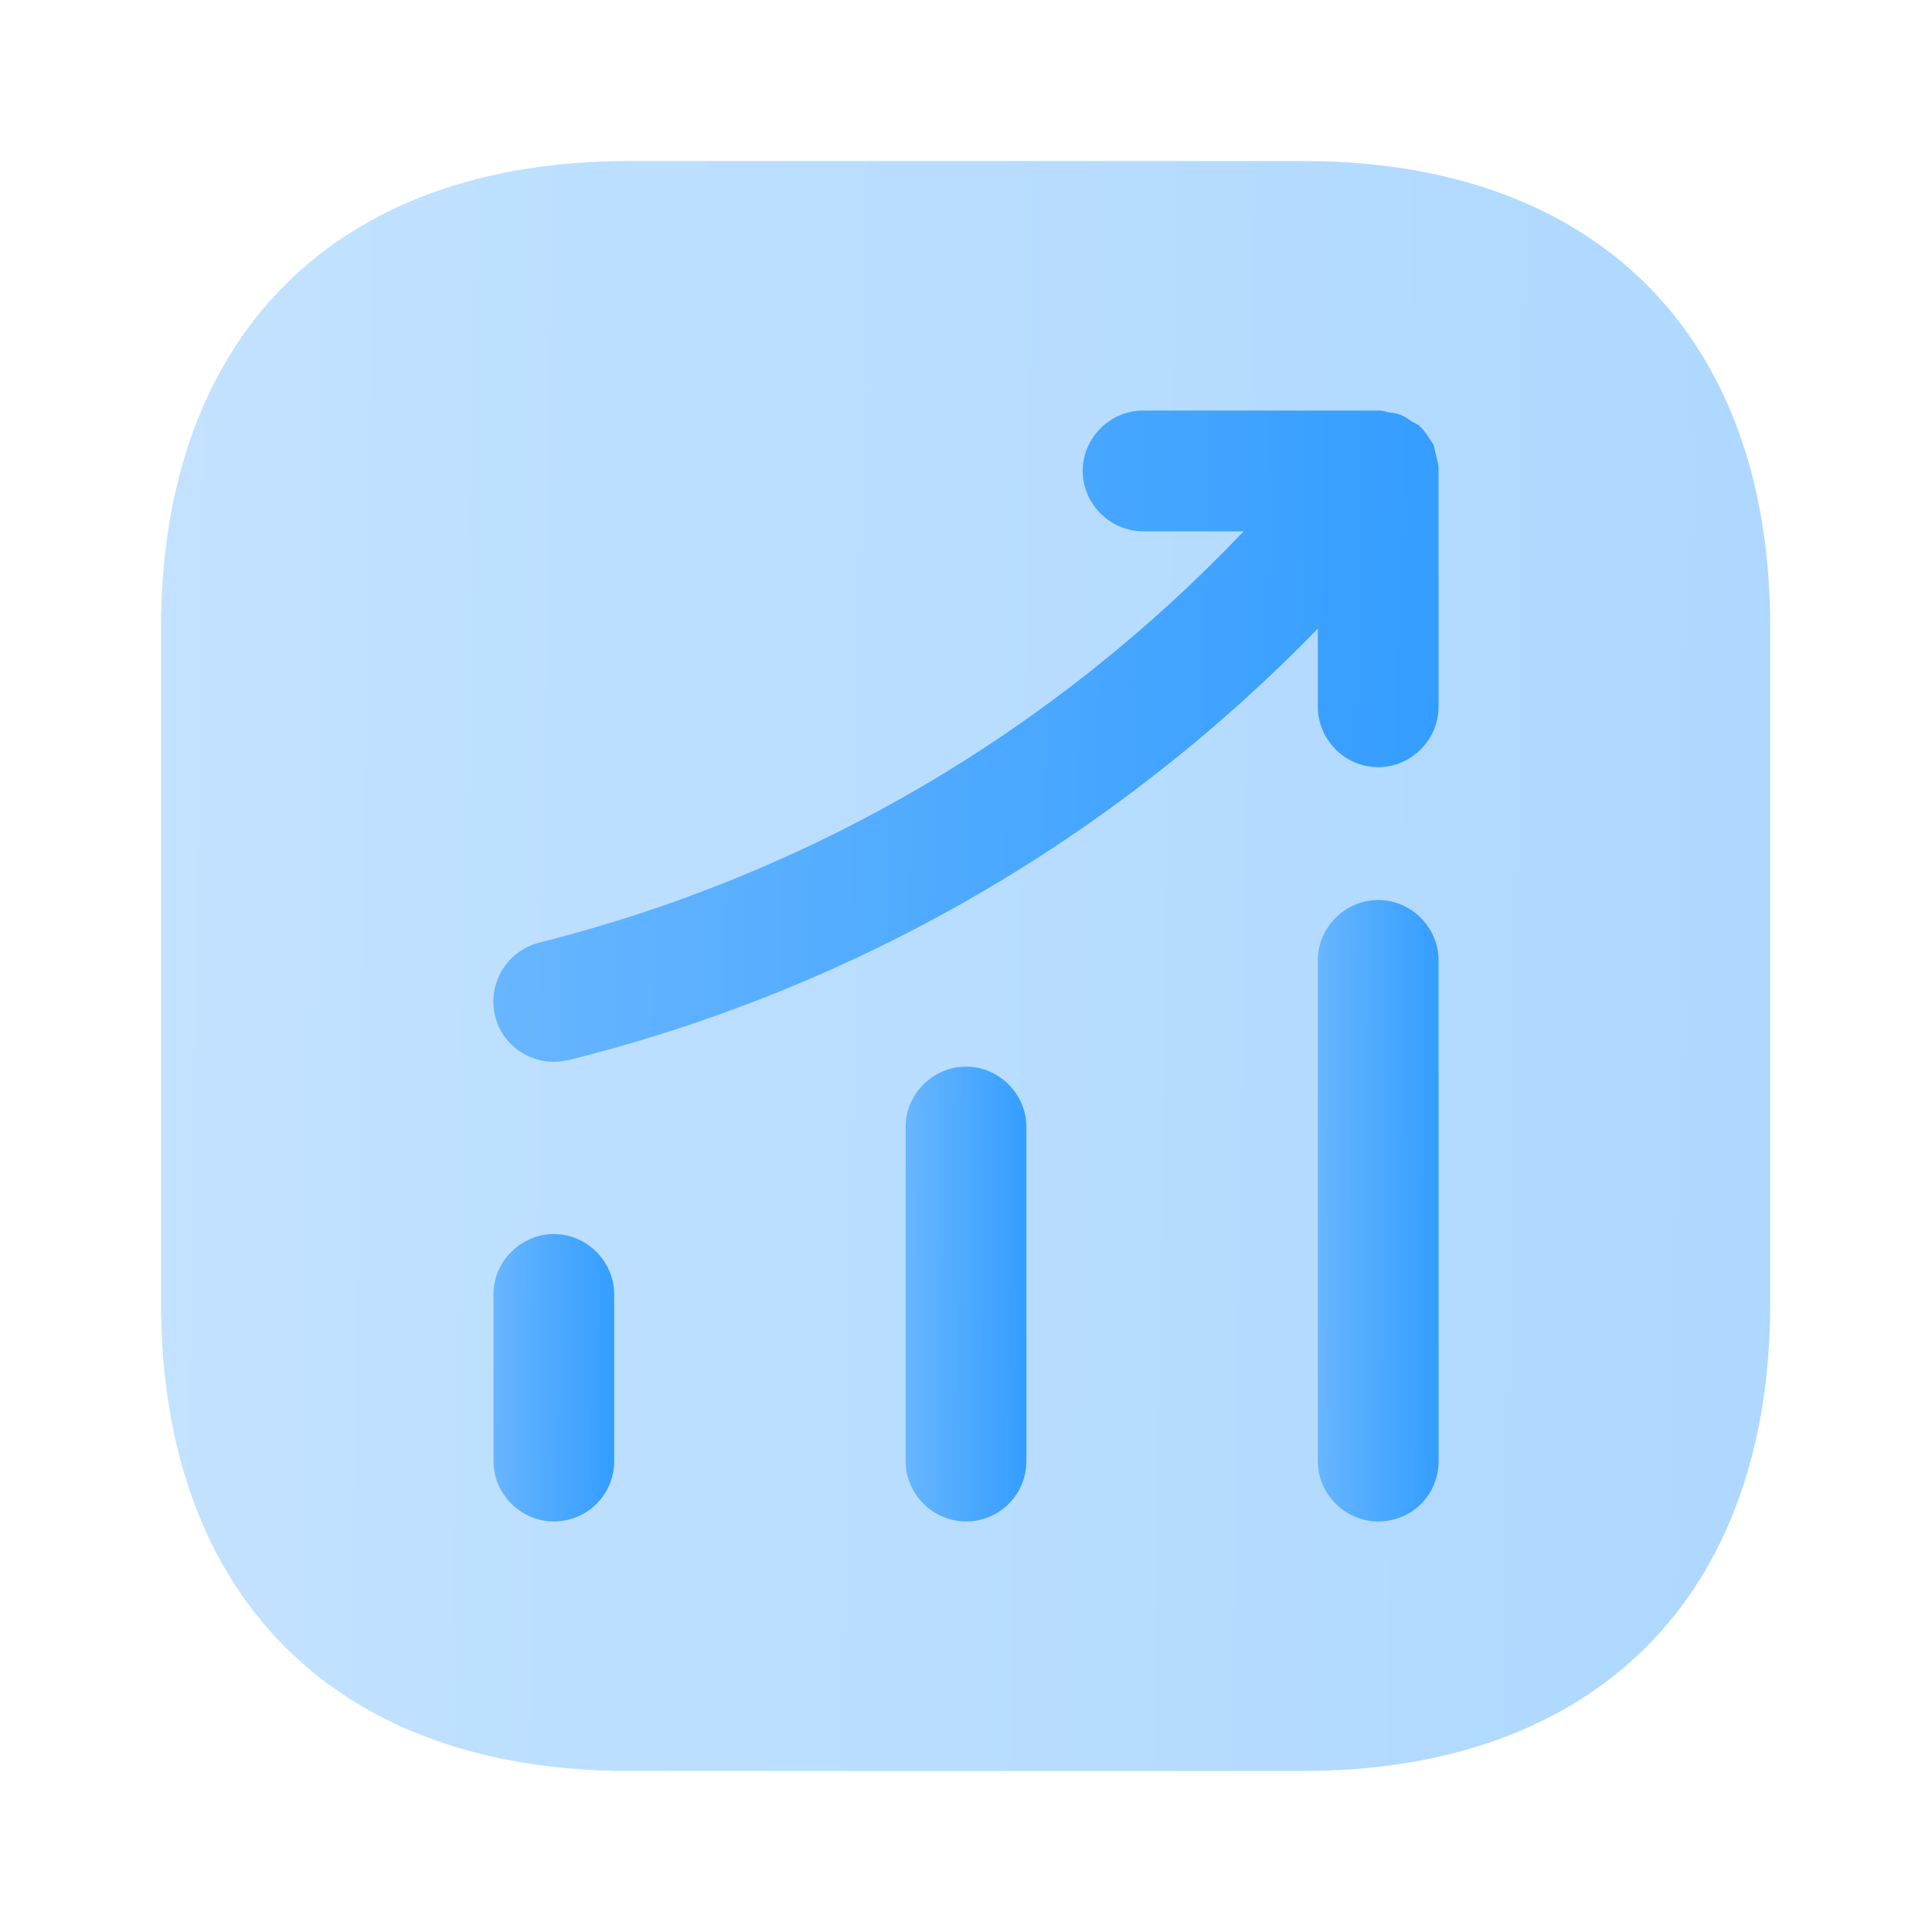 <svg preserveAspectRatio="none" width="100%" height="100%" overflow="visible" style="display: block;" viewBox="0 0 32 32" fill="none" xmlns="http://www.w3.org/2000/svg">
<g id="status-up">
<g id="status-up_2">
<path id="Vector" opacity="0.4" d="M21.587 2.667H10.413C5.56 2.667 2.667 5.56 2.667 10.413V21.573C2.667 26.44 5.56 29.333 10.413 29.333H21.573C26.427 29.333 29.32 26.44 29.32 21.587V10.413C29.333 5.56 26.44 2.667 21.587 2.667Z" fill="url(#paint0_linear_454_210)"/>
<path id="Vector_2" d="M9.173 25.2C8.627 25.2 8.173 24.747 8.173 24.2V21.44C8.173 20.893 8.627 20.44 9.173 20.44C9.72 20.44 10.173 20.893 10.173 21.44V24.2C10.173 24.76 9.72 25.2 9.173 25.2Z" fill="url(#paint1_linear_454_210)"/>
<path id="Vector_3" d="M16 25.2C15.453 25.2 15 24.747 15 24.2V18.667C15 18.12 15.453 17.667 16 17.667C16.547 17.667 17 18.12 17 18.667V24.2C17 24.76 16.547 25.2 16 25.2Z" fill="url(#paint2_linear_454_210)"/>
<path id="Vector_4" d="M22.827 25.2C22.28 25.2 21.827 24.747 21.827 24.2V15.907C21.827 15.36 22.28 14.907 22.827 14.907C23.373 14.907 23.827 15.36 23.827 15.907V24.2C23.827 24.76 23.387 25.2 22.827 25.2Z" fill="url(#paint3_linear_454_210)"/>
<path id="Vector_5" d="M23.827 7.76C23.827 7.693 23.8 7.613 23.787 7.547C23.773 7.493 23.76 7.427 23.747 7.373C23.72 7.32 23.68 7.28 23.653 7.227C23.613 7.173 23.573 7.107 23.52 7.067C23.507 7.053 23.507 7.04 23.493 7.04C23.453 7.013 23.413 7 23.373 6.973C23.32 6.933 23.253 6.893 23.187 6.867C23.12 6.84 23.053 6.84 22.987 6.827C22.933 6.813 22.893 6.8 22.84 6.8H18.933C18.387 6.8 17.933 7.253 17.933 7.8C17.933 8.347 18.387 8.8 18.933 8.8H20.6C17.427 12.133 13.427 14.48 8.933 15.613C8.4 15.747 8.067 16.293 8.2 16.827C8.307 17.28 8.72 17.587 9.173 17.587C9.253 17.587 9.333 17.573 9.413 17.56C14.173 16.373 18.427 13.907 21.827 10.413V11.707C21.827 12.253 22.28 12.707 22.827 12.707C23.373 12.707 23.827 12.253 23.827 11.707V7.8C23.827 7.787 23.827 7.773 23.827 7.76Z" fill="url(#paint4_linear_454_210)"/>
</g>
<g id="Vector_6" opacity="0">
</g>
</g>
<defs>
<linearGradient id="paint0_linear_454_210" x1="1.849" y1="-18.359" x2="30.279" y2="-17.934" gradientUnits="userSpaceOnUse">
<stop stop-color="#6AB7FF"/>
<stop offset="1" stop-color="#339DFF"/>
</linearGradient>
<linearGradient id="paint1_linear_454_210" x1="8.112" y1="16.687" x2="10.246" y2="16.7" gradientUnits="userSpaceOnUse">
<stop stop-color="#6AB7FF"/>
<stop offset="1" stop-color="#339DFF"/>
</linearGradient>
<linearGradient id="paint2_linear_454_210" x1="14.939" y1="11.727" x2="17.072" y2="11.735" gradientUnits="userSpaceOnUse">
<stop stop-color="#6AB7FF"/>
<stop offset="1" stop-color="#339DFF"/>
</linearGradient>
<linearGradient id="paint3_linear_454_210" x1="21.765" y1="6.791" x2="23.899" y2="6.797" gradientUnits="userSpaceOnUse">
<stop stop-color="#6AB7FF"/>
<stop offset="1" stop-color="#339DFF"/>
</linearGradient>
<linearGradient id="paint4_linear_454_210" x1="7.69" y1="-1.705" x2="24.386" y2="-1.343" gradientUnits="userSpaceOnUse">
<stop stop-color="#6AB7FF"/>
<stop offset="1" stop-color="#339DFF"/>
</linearGradient>
</defs>
</svg>
